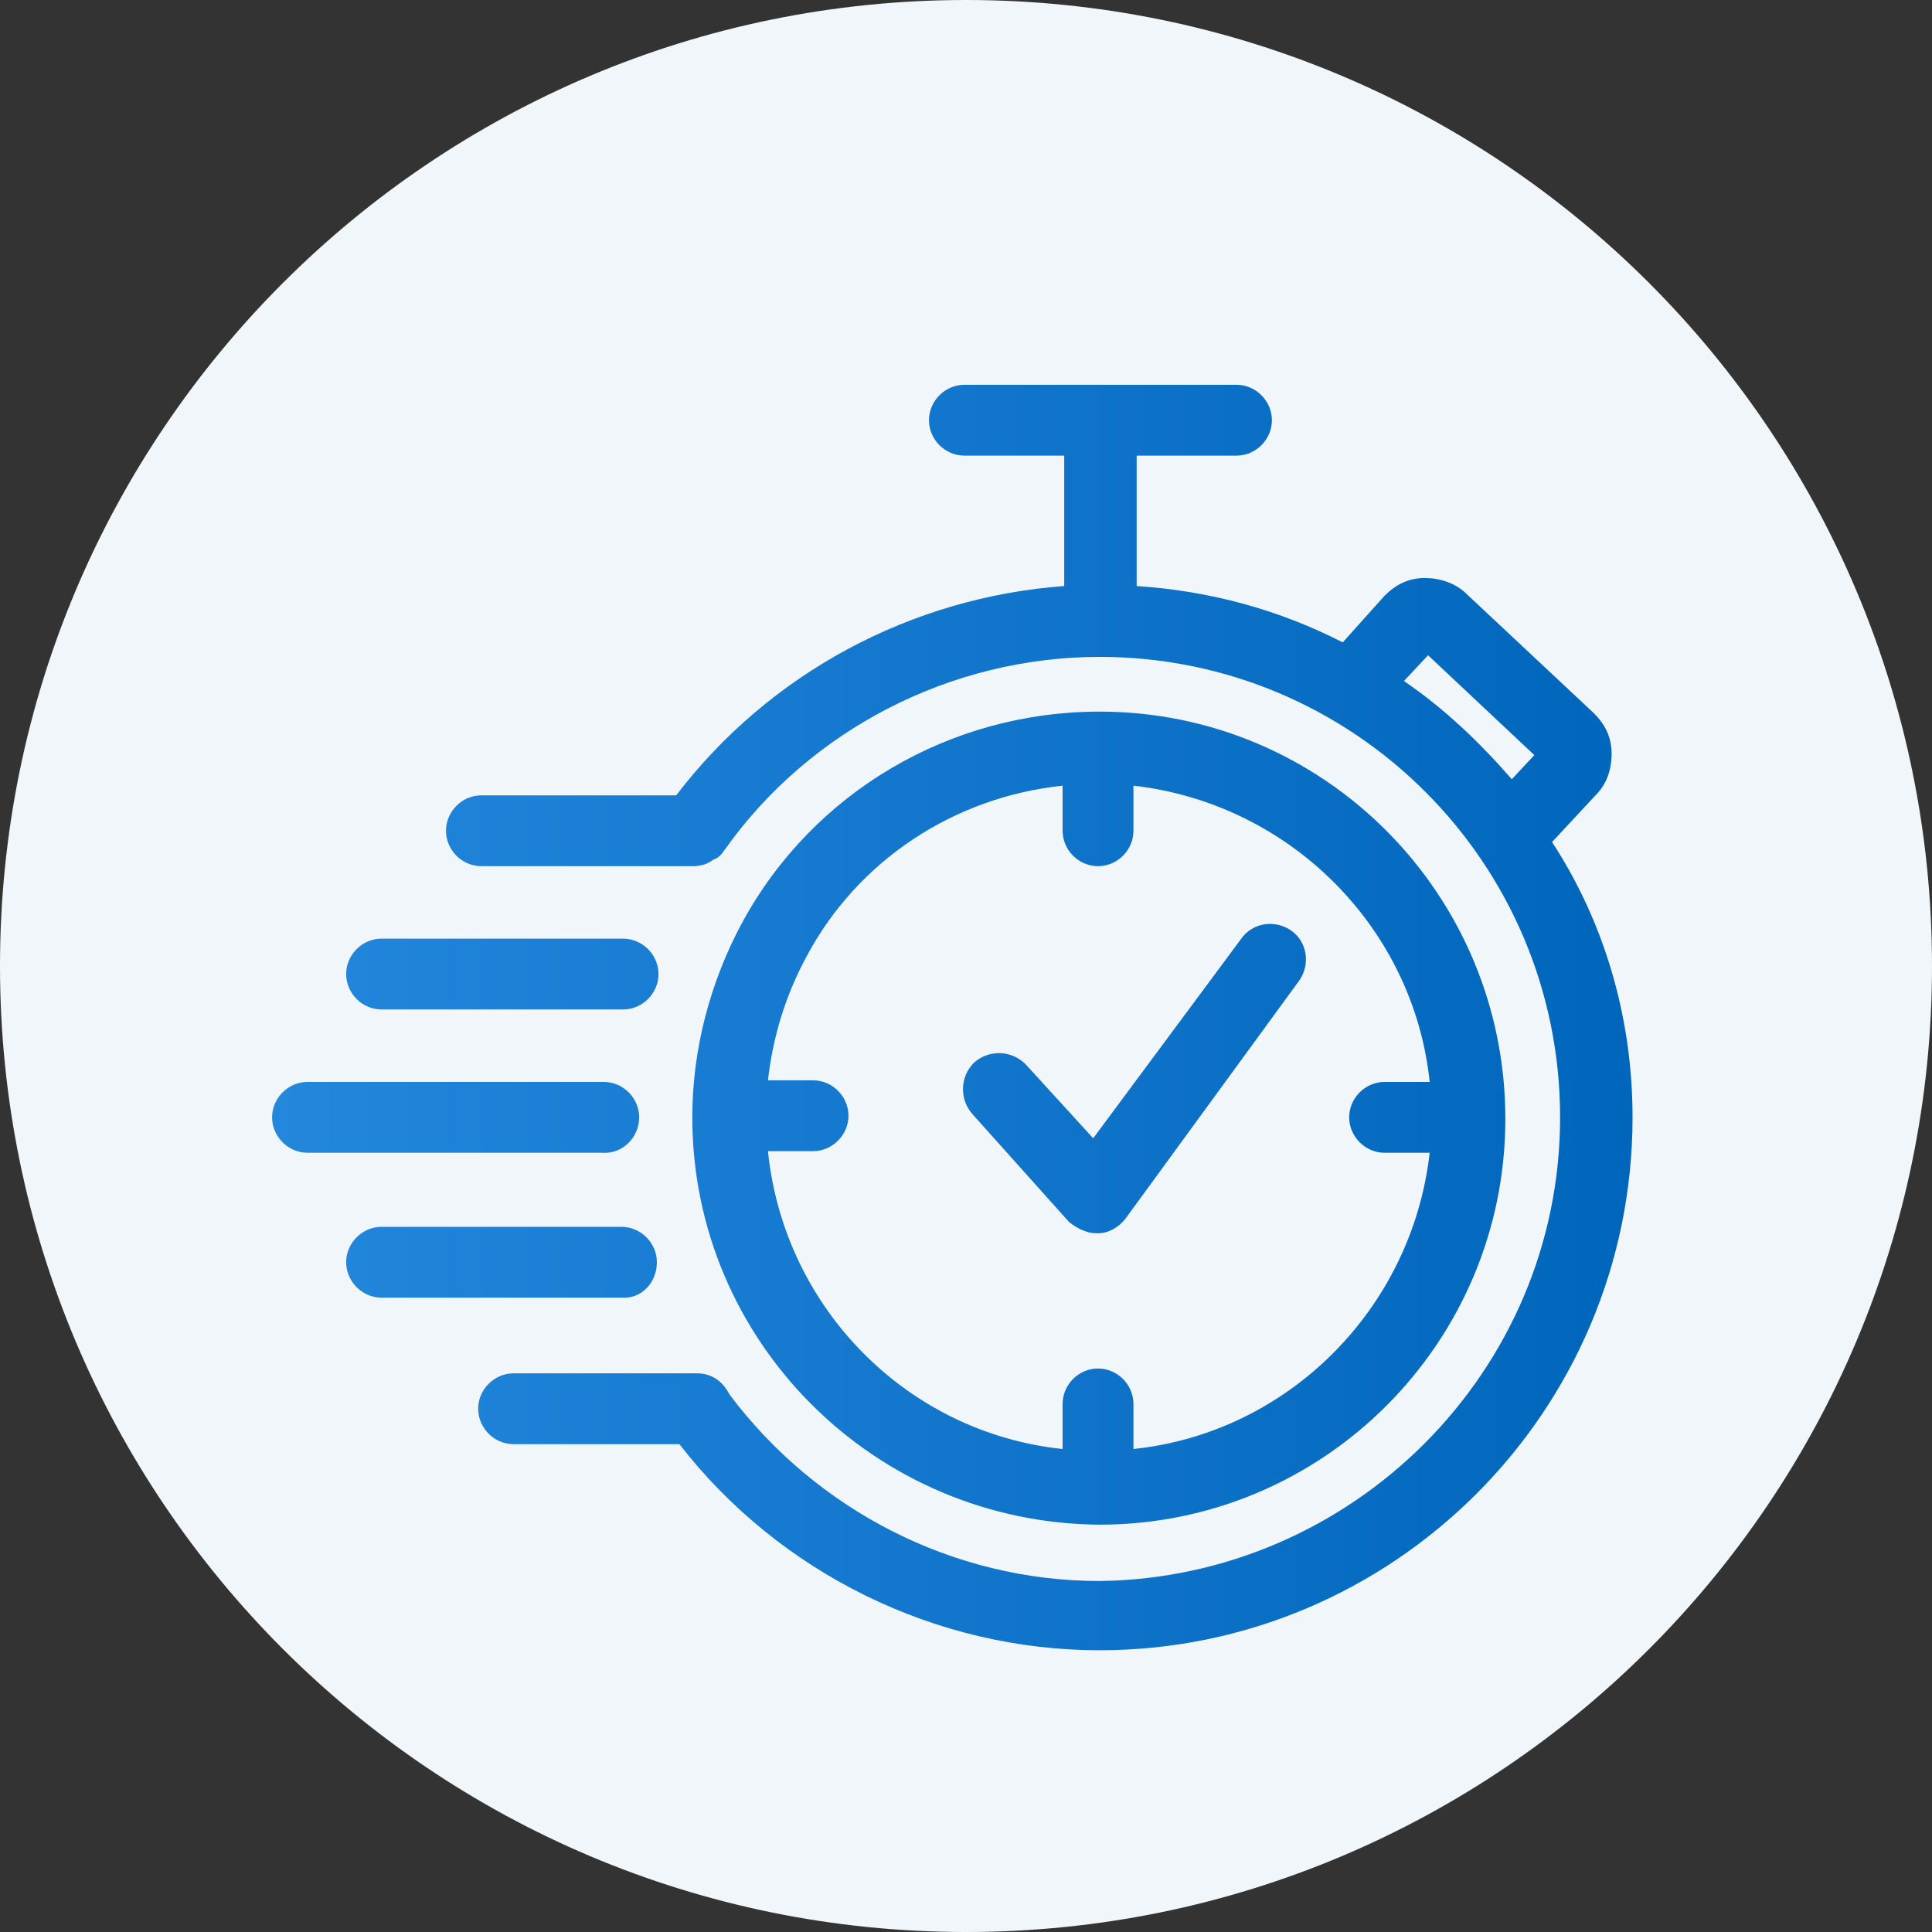 <?xml version="1.0" encoding="UTF-8"?>
<svg xmlns="http://www.w3.org/2000/svg" width="120" height="120" viewBox="0 0 120 120" fill="none">
  <rect x="0" y="0" width="120" height="120" fill="#333333" stroke="none"/>
  <g clip-path="url(#clip0_8086_41029)">
    <path d="M60 120C93.137 120 120 93.137 120 60C120 26.863 93.137 0 60 0C26.863 0 0 26.863 0 60C0 93.137 26.863 120 60 120Z" fill="#F1F6FA"></path>
    <path d="M60.4 69.2C59.6 68.3 59.6 66.9 60.5 66C61.4 65.2 62.8 65.2 63.7 66.1L67.9 70.7L77.1 58.3C77.8 57.3 79.2 57.1 80.2 57.8C81.2 58.5 81.4 59.9 80.7 60.9L69.9 75.7C69.5 76.2 68.9 76.6 68.2 76.6H68.1C67.5 76.6 66.9 76.3 66.4 75.9L60.4 69.2ZM43 69.4C43 65.2 44.1 61 46.1 57.3C50.5 49.2 59 44.2 68.3 44.2C82.2 44.2 93.5 55.5 93.5 69.5C93.5 83.4 82.2 94.7 68.3 94.7C54.3 94.6 43 83.3 43 69.4ZM50.1 59.4C48.8 61.8 48 64.4 47.7 67.1H50.5C51.7 67.1 52.7 68.1 52.7 69.3C52.7 70.5 51.7 71.5 50.5 71.5H47.7C48.7 81.3 56.4 89 66 90V87.2C66 86 67 85 68.2 85C69.4 85 70.4 86 70.4 87.2V90C80 89 87.7 81.3 88.8 71.6H86C84.8 71.6 83.8 70.6 83.8 69.4C83.8 68.2 84.8 67.2 86 67.2H88.8C87.8 57.6 80.1 49.9 70.4 48.8V51.6C70.4 52.8 69.4 53.8 68.2 53.8C67 53.8 66 52.8 66 51.6V48.8C59.3 49.5 53.3 53.4 50.1 59.4ZM39.7 69.4C39.7 68.2 38.7 67.2 37.5 67.2H19.1C17.9 67.2 16.9 68.2 16.9 69.4C16.9 70.6 17.9 71.6 19.1 71.6H37.4C38.6 71.7 39.7 70.7 39.7 69.4ZM40.8 78.4C40.8 77.2 39.8 76.2 38.6 76.2H23.7C22.5 76.2 21.5 77.2 21.5 78.4C21.5 79.6 22.5 80.6 23.7 80.6H38.6C39.8 80.7 40.8 79.7 40.8 78.4ZM101.4 69.4C101.4 87.7 86.5 102.5 68.3 102.5C58.1 102.5 48.4 97.7 42.2 89.7H31.9C30.7 89.7 29.7 88.7 29.7 87.5C29.7 86.3 30.7 85.3 31.9 85.3H43.3C44.2 85.3 44.9 85.8 45.3 86.6C50.7 93.8 59.2 98.2 68.3 98.2C84 98 96.9 85.2 96.9 69.4C96.9 53.6 84.1 40.8 68.3 40.8C59.1 40.8 50.3 45.3 45 52.8C44.8 53.1 44.6 53.3 44.3 53.4C43.9 53.7 43.5 53.8 43 53.8H29.9C28.7 53.8 27.7 52.8 27.7 51.6C27.7 50.4 28.7 49.4 29.9 49.4H42C47.8 41.8 56.6 37.1 66.1 36.4V28.3H59.9C58.7 28.3 57.7 27.3 57.7 26.1C57.7 24.9 58.7 23.9 59.9 23.9H68.3H68.4H76.8C78 23.9 79 24.9 79 26.1C79 27.3 78 28.3 76.8 28.3H70.6V36.4C75.2 36.7 79.5 37.9 83.4 39.9L86 37C86.7 36.3 87.5 35.9 88.5 35.9C89.4 35.9 90.4 36.2 91.1 36.9L99 44.3C99.7 45 100.1 45.8 100.1 46.8C100.1 47.8 99.8 48.7 99.1 49.4L96.4 52.3C99.6 57.2 101.4 63.1 101.4 69.4ZM93.9 48.4L95.3 46.9L88.7 40.7L87.2 42.3C89.7 44 91.9 46.1 93.9 48.4ZM23.7 62.7H38.7C39.9 62.7 40.9 61.7 40.9 60.5C40.9 59.3 39.9 58.3 38.7 58.3H23.7C22.5 58.3 21.5 59.3 21.5 60.5C21.5 61.7 22.5 62.7 23.7 62.7Z" fill="url(#paint0_linear_8086_41029)"></path>
  </g>
  <defs>
    <linearGradient id="paint0_linear_8086_41029" x1="16.88" y1="63.139" x2="101.38" y2="63.139" gradientUnits="userSpaceOnUse">
      <stop stop-color="#2387DC"></stop>
      <stop offset="1" stop-color="#0066BC"></stop>
    </linearGradient>
    <clipPath id="clip0_8086_41029">
      <rect width="120" height="120" fill="white"></rect>
    </clipPath>
  </defs>
</svg>
